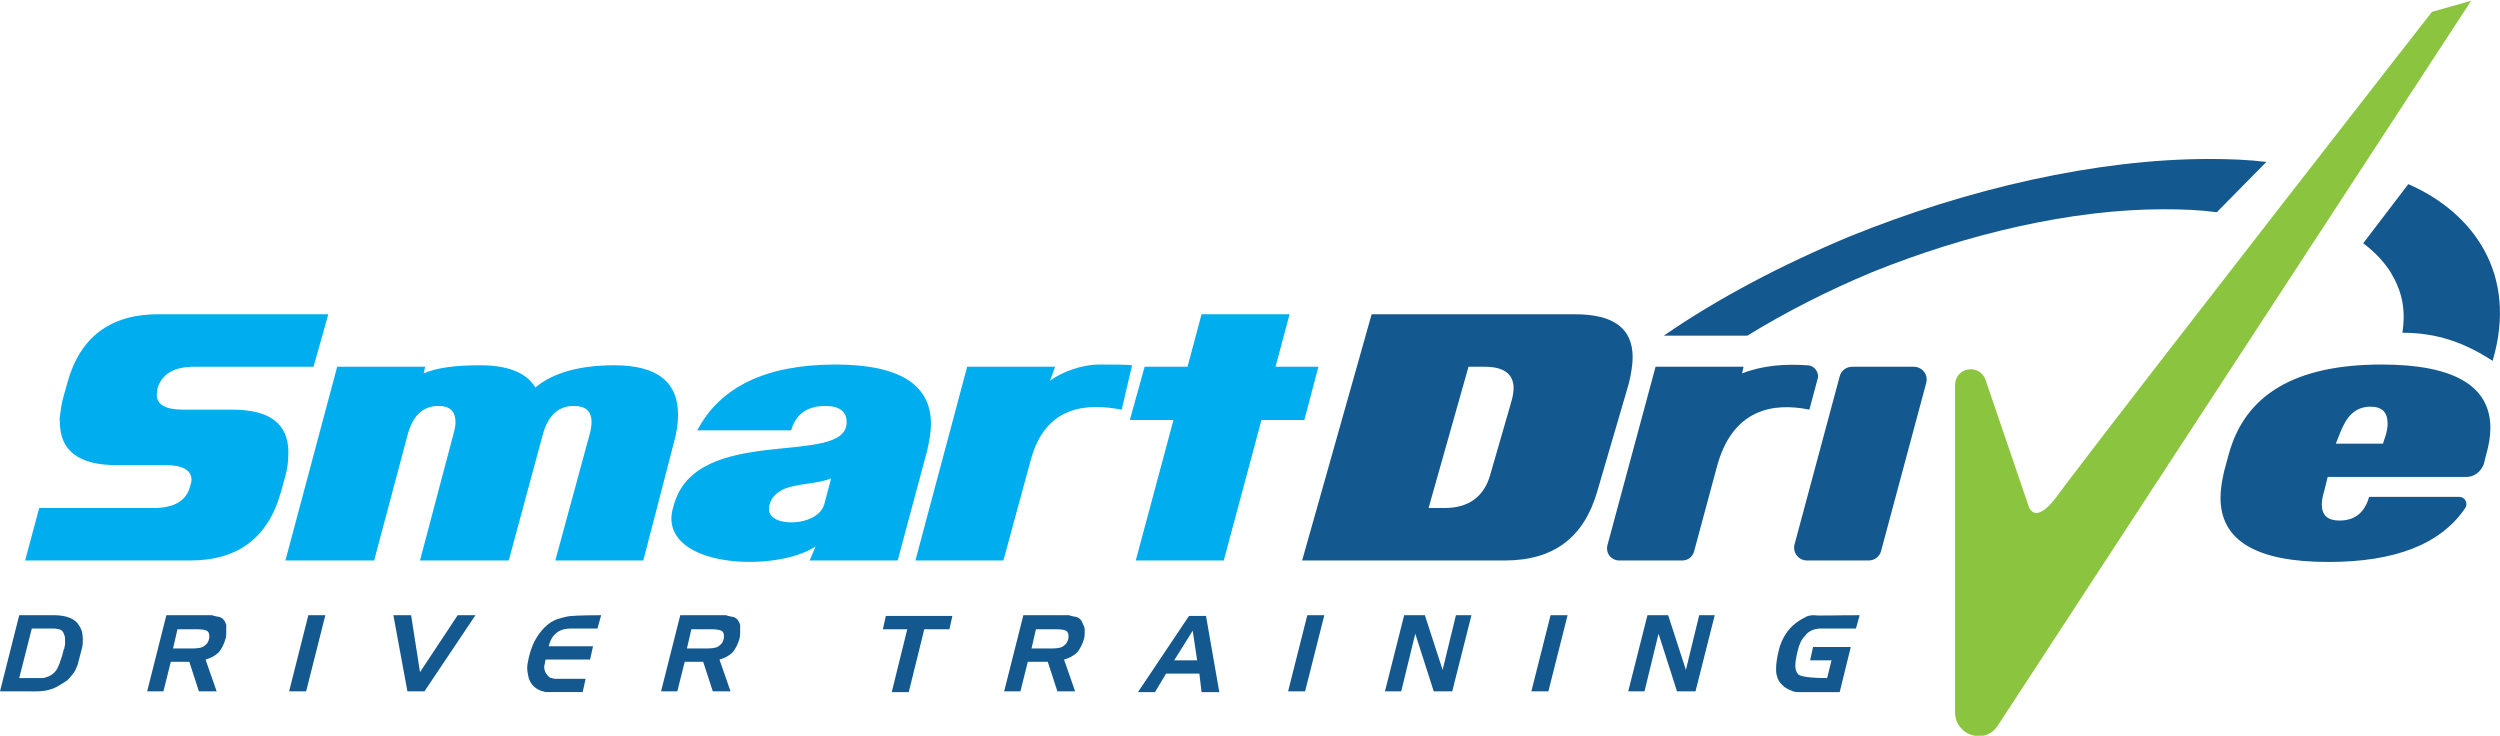 <?xml version="1.0" encoding="utf-8"?>
<!-- Generator: Adobe Illustrator 23.0.3, SVG Export Plug-In . SVG Version: 6.00 Build 0)  -->
<svg version="1.1" id="Layer_1" xmlns="http://www.w3.org/2000/svg" xmlns:xlink="http://www.w3.org/1999/xlink" x="0px" y="0px"
	 width="338.1px" height="99.5px" viewBox="0 0 338.1 99.5" style="enable-background:new 0 0 338.1 99.5;" xml:space="preserve">
<style type="text/css">
	.st0{fill:#8BC53F;}
	.st1{fill:#13588E;}
	.st2{fill:#00ADEE;}
</style>
<path class="st0" d="M328.9,1.6c0,0-37.3,47.8-49.6,64c-0.7,0.9-3.6,5.6-4.9,3l-5.9-17.3c-0.9-2.2-4.1-1.6-4.1,0.8v44.2
	c0,3.2,4.1,4.5,5.8,1.8l64-98L328.9,1.6z"/>
<path class="st1" d="M252.7,75.8h-8.3c-1.2,0-2-1.1-1.7-2.2l6.1-22.7c0.2-0.8,0.9-1.3,1.7-1.3h8.3c1.2,0,2,1.1,1.7,2.2l-6.1,22.7
	C254.2,75.3,253.5,75.8,252.7,75.8z"/>
<path class="st1" d="M244.7,55.4c-4.9-1-10.4-0.1-12.5,7.7l-3.1,11.5c-0.2,0.7-0.8,1.2-1.6,1.2h-8.5c-1.1,0-1.9-1-1.6-2.1l6.5-24.1
	h11.9l-0.2,0.9c2.8-1.1,5.8-1.3,8.8-1.1c1,0,1.7,1,1.4,1.9L244.7,55.4z"/>
<path class="st1" d="M201.6,64l2.8-9.7c0.2-0.7,0.3-1.3,0.3-1.8c0-1.9-1.3-2.9-3.9-2.9h-2.2l-5.4,19.1h2.2
	C198.7,68.7,200.8,67.1,201.6,64 M216,66.5c-1.8,6.2-5.9,9.3-12.5,9.3h-27.4l7.4-26.2l2-7.1H213c5.2,0,7.8,1.9,7.8,5.8
	c0,1-0.2,2.2-0.5,3.5L216,66.5z"/>
<path class="st1" d="M322.3,59.9l0.3-0.9c0.2-0.6,0.3-1.2,0.3-1.7c0-1.5-0.7-2.3-2.3-2.3c-1.8,0-2.9,1-3.6,2.4
	c-0.4,0.8-0.4,0.8-1.1,2.6H322.3z M333.6,64.5h-18.8l-0.5,2c-0.2,0.7-0.3,1.2-0.3,1.7c0,1.5,0.8,2.2,2.4,2.2c2.1,0,3.4-1.1,4-3.2
	h12.2c0.8,0,1.2,0.9,0.8,1.5c-3.3,4.9-9.5,7.3-18.5,7.3c-9.8,0-14.6-2.9-14.6-8.7c0-1.1,0.2-2.3,0.5-3.6l0.6-2.2
	c2.2-8.2,9.1-12.2,20.7-12.2c9.8,0,14.7,2.9,14.7,8.6c0,1.1-0.2,2.3-0.6,3.7l-0.3,1.2C335.5,63.8,334.6,64.5,333.6,64.5z"/>
<path class="st2" d="M151.7,55.4c-4.7-0.9-10.3-0.6-12.3,6.8l-3.7,13.6h-11.9l7-26.2h11.9l-0.7,1.9c1.7-1.3,4.5-2.2,6.6-2.2
	c2.1,0,3.6,0,4.5,0.1L151.7,55.4z"/>
<path class="st2" d="M111.5,68.1l0.9-3.4c-0.7,0.3-1.7,0.5-3.1,0.7c-1.4,0.2-2.5,0.4-3.2,0.7c-1.1,0.5-1.8,1.2-2,2.1
	c-0.1,0.2-0.1,0.5-0.1,0.7C104,71.4,110.7,71.3,111.5,68.1 M121.4,75.8h-11.9l0.8-1.9c-5.1,3.4-19.5,3-19.5-3.8
	c0-0.5,0.1-1.1,0.3-1.7c3-11.3,23.4-5.1,23.4-11.3c0-1.4-0.9-2.2-2.9-2.2c-2.4,0-4,1.1-4.6,3.3H94.3c3.1-5.9,9.3-8.9,18.7-8.9
	c8.6,0,12.9,2.7,12.9,8c0,1.1-0.2,2.3-0.5,3.6L121.4,75.8z"/>
<path class="st2" d="M87,75.8H75.1l4.6-16.9c0.2-0.7,0.3-1.3,0.3-1.8c0-1.5-0.8-2.2-2.4-2.2c-2.1,0-3.5,1.3-4.2,3.9l-4.6,17H56.8
	l4.5-17c0.2-0.7,0.3-1.2,0.3-1.7c0-1.5-0.8-2.2-2.3-2.2c-2.1,0-3.5,1.3-4.2,4l-4.5,16.9H38.6l7-26.2h11.9l-0.2,0.9
	c1.8-0.8,4.4-1.1,7.6-1.1c3.8,0,6.3,1,7.5,3c2.4-2,6-3,10.7-3c5.7,0,8.6,2.2,8.6,6.7c0,1.2-0.2,2.5-0.6,3.9L87,75.8z"/>
<polygon class="st2" points="176.4,56.8 170.6,56.8 165.5,75.8 153.6,75.8 158.7,56.8 152.8,56.8 154.8,49.6 160.6,49.6 162.5,42.5 
	174.4,42.5 172.5,49.6 178.3,49.6 "/>
<path class="st1" d="M325.7,24.9c8.7,3.8,14.9,12.1,11.4,23.9c-3.7-2.4-7.4-3.8-12.2-3.8c0.5-3.3-0.1-5.7-1.6-8.2
	c-0.9-1.4-2.1-2.7-3.7-3.9L325.7,24.9z"/>
<path class="st1" d="M298.8,21.5c2.7,0,5.3,0.1,7.7,0.4l-6.7,6.8c-2.2-0.3-4.6-0.4-7.2-0.4c-12.4,0-26.5,3.3-39.4,8.5
	c-6,2.5-11.7,5.4-16.9,8.6h-11.3c7.4-5.1,16-9.6,25.1-13.4C266.1,25.5,283.6,21.5,298.8,21.5"/>
<g>
	<g>
		<path class="st1" d="M11.2,86.5c0,0.4,0,0.7-0.1,1.1c-0.3,1.1-0.5,1.9-0.6,2.3c-0.2,0.5-0.4,1-0.7,1.3c-0.3,0.4-0.6,0.8-1,1
			c-0.8,0.5-1.4,0.9-1.9,1c-0.5,0.2-1.2,0.3-2.1,0.3H0l2.6-10.3h4.7c1.7,0,2.9,0.5,3.4,1.4C11.1,85.2,11.2,85.8,11.2,86.5z
			 M8.8,86.6c0-0.3,0-0.5-0.1-0.7c-0.1-0.4-0.3-0.7-0.7-0.8L7.4,85H6.8H4.3l-1.7,6.7h2.5h0.6c0.1,0,0.3,0,0.5-0.1
			c0.4-0.1,0.8-0.3,1.2-0.7c0.3-0.3,0.5-0.8,0.7-1.3c0.1-0.4,0.3-0.8,0.4-1.3c0.1-0.3,0.1-0.5,0.2-0.6c0-0.2,0.1-0.4,0.1-0.6V86.6z"
			/>
		<path class="st1" d="M30.6,85.4c0,0.3,0,0.7-0.1,1c-0.2,0.7-0.5,1.3-0.9,1.8c-0.5,0.5-1.1,0.8-1.8,1l1.5,4.3h-2.4l-1.3-4h-2.5
			l-1,4h-2.2l2.6-10.3h5.3c0.1,0,0.3,0,0.4,0c0.1,0,0.2,0,0.4,0c0.2,0,0.3,0.1,0.4,0.1c0.1,0,0.3,0.1,0.5,0.1
			c0.6,0.1,0.9,0.5,1.1,1.1C30.6,84.8,30.6,85.1,30.6,85.4z M28.3,85.9c0-0.2-0.1-0.4-0.2-0.5c-0.2-0.2-0.7-0.3-1.5-0.3H24l-0.6,2.6
			H26c0.8,0,1.4-0.1,1.7-0.4c0.3-0.2,0.5-0.5,0.6-1C28.3,86.2,28.3,86.1,28.3,85.9z"/>
		<path class="st1" d="M44,83.2l-2.6,10.3h-2.3l2.6-10.3H44z"/>
		<path class="st1" d="M64.3,83.2l-6.9,10.3h-2.3l-1.9-10.3h2.4l1.2,7.7l5.1-7.7H64.3z"/>
		<path class="st1" d="M81.3,83.2L80.8,85h-3.6c-1.6,0-2.6,0.8-3,2.4h6l-0.4,1.8h-6c0,0.1-0.1,0.2-0.1,0.4c0,0.2-0.1,0.4-0.1,0.5
			v0.1c0,0.3,0.1,0.6,0.2,0.8l0.3,0.4c0.1,0.1,0.1,0.1,0.2,0.2c0.1,0,0.1,0.1,0.3,0.1c0.1,0,0.3,0.1,0.4,0.1h4.2l-0.4,1.8h-3.7
			l-0.9,0c-0.2,0-0.3,0-0.4,0c-0.1,0-0.2-0.1-0.4-0.1c-1-0.3-1.6-0.9-1.9-1.8c-0.1-0.5-0.2-0.9-0.2-1.4c0-0.4,0.1-0.8,0.2-1.3
			c0.2-0.9,0.5-1.7,0.8-2.3c0.4-0.7,0.8-1.3,1.3-1.8c0.6-0.6,1.2-1,1.9-1.2c0.3-0.1,0.7-0.2,1.1-0.3C76.9,83.3,78.5,83.2,81.3,83.2z
			"/>
		<path class="st1" d="M100.1,85.4c0,0.3,0,0.7-0.1,1c-0.2,0.7-0.5,1.3-0.9,1.8c-0.5,0.5-1.1,0.8-1.8,1l1.5,4.3h-2.4l-1.3-4h-2.5
			l-1,4h-2.2l2.6-10.3h5.3c0.1,0,0.3,0,0.4,0c0.1,0,0.2,0,0.4,0c0.2,0,0.3,0.1,0.4,0.1c0.1,0,0.3,0.1,0.5,0.1
			c0.6,0.1,0.9,0.5,1.1,1.1C100.1,84.8,100.1,85.1,100.1,85.4z M97.9,85.9c0-0.2-0.1-0.4-0.2-0.5c-0.2-0.2-0.7-0.3-1.5-0.3h-2.7
			l-0.6,2.6h2.7c0.8,0,1.4-0.1,1.7-0.4c0.3-0.2,0.5-0.5,0.6-1C97.9,86.2,97.9,86.1,97.9,85.9z"/>
	</g>
	<path class="st1" d="M128.8,83.3l-0.4,1.8H125l-2.1,8.5h-2.3l2.1-8.5h-3.3l0.4-1.8H128.8z"/>
	<path class="st1" d="M146.7,85.4c0,0.3,0,0.7-0.1,1c-0.2,0.7-0.5,1.3-0.9,1.8c-0.5,0.5-1.1,0.8-1.8,1l1.5,4.3h-2.4l-1.3-4H139l-1,4
		h-2.2l2.6-10.3h5.3c0.1,0,0.3,0,0.4,0c0.1,0,0.2,0,0.4,0c0.2,0,0.3,0.1,0.4,0.1c0.1,0,0.3,0.1,0.5,0.1c0.6,0.1,0.9,0.5,1.1,1.1
		C146.7,84.8,146.7,85.1,146.7,85.4z M144.5,85.9c0-0.2-0.1-0.4-0.2-0.5c-0.2-0.2-0.7-0.3-1.5-0.3h-2.7l-0.6,2.6h2.7
		c0.8,0,1.4-0.1,1.7-0.4c0.3-0.2,0.5-0.5,0.6-1C144.5,86.2,144.5,86.1,144.5,85.9z"/>
	<path class="st1" d="M164.9,93.6h-2.4l-0.3-2.5h-4.5l-1.5,2.5h-2.3l6.9-10.3h2.3L164.9,93.6z M161.9,89.3l-0.6-4l-2.5,4H161.9z"/>
	<path class="st1" d="M179.1,83.2l-2.6,10.3h-2.3l2.6-10.3H179.1z"/>
	<path class="st1" d="M199,83.2l-2.6,10.3h-2.5l-2.5-7.8l-1.9,7.8h-2.2l2.6-10.3h2.8l2.4,7.4l1.8-7.4H199z"/>
	<path class="st1" d="M212,83.2l-2.6,10.3h-2.3l2.6-10.3H212z"/>
	<path class="st1" d="M231.9,83.2l-2.6,10.3h-2.5l-2.5-7.8l-1.9,7.8h-2.2l2.6-10.3h2.8l2.4,7.4l1.8-7.4H231.9z"/>
	<path class="st1" d="M251.5,83.2L251,85h-4.7c-0.9,0-1.7,0.3-2.2,1c-0.5,0.5-0.8,1.2-1,2.1c-0.2,0.8-0.3,1.5-0.3,1.9V90
		c0,0.5,0.1,0.9,0.4,1.2c0.3,0.3,1.6,0.5,3.9,0.5l0.6-2.4h-2.9l0.4-1.8h5.1l-1.5,6.1h-5.5c-0.2,0-0.5,0-0.8-0.1l-0.7-0.3
		c-0.2-0.1-0.3-0.2-0.5-0.3l-0.4-0.4c-0.2-0.2-0.4-0.5-0.5-0.8c-0.1-0.3-0.2-0.6-0.2-1l0-0.3c0-0.6,0.1-1.3,0.3-2.2
		c0.2-1,0.6-1.9,1.1-2.6c0.6-0.9,1.5-1.6,2.5-2.1c0.3-0.2,0.7-0.3,1.2-0.3C246,83.3,248,83.2,251.5,83.2z"/>
</g>
<path class="st2" d="M26.2,49.6l16.2,0l2-7.1l-23,0c-6.5,0-10.6,3.1-12.3,9.3l-0.5,1.8c-0.3,1-0.4,1.9-0.5,2.7c0,0.3,0,0.5,0,0.8
	c0,3.8,2.5,5.8,7.6,5.8h6.7c2.3,0,3.5,0.7,3.5,2c0,0.3-0.1,0.5-0.2,0.9c-0.5,1.9-2.1,2.9-4.9,2.9l-15.5,0l-1.9,7.1l22.3,0
	c6.5,0,10.6-3.1,12.3-9.3l0.5-1.8c0.4-1.3,0.5-2.5,0.5-3.5c0-3.9-2.5-5.8-7.6-5.8h-6.7c-2.3,0-3.5-0.7-3.5-2c0-0.3,0.1-0.5,0.1-0.9
	C21.9,50.6,23.5,49.6,26.2,49.6z"/>
<path class="st2" d="M8,57.2c0-0.3,0-0.6,0-0.8C8.1,56.7,8,56.9,8,57.2C8,57.2,8,57.2,8,57.2z"/>
</svg>
